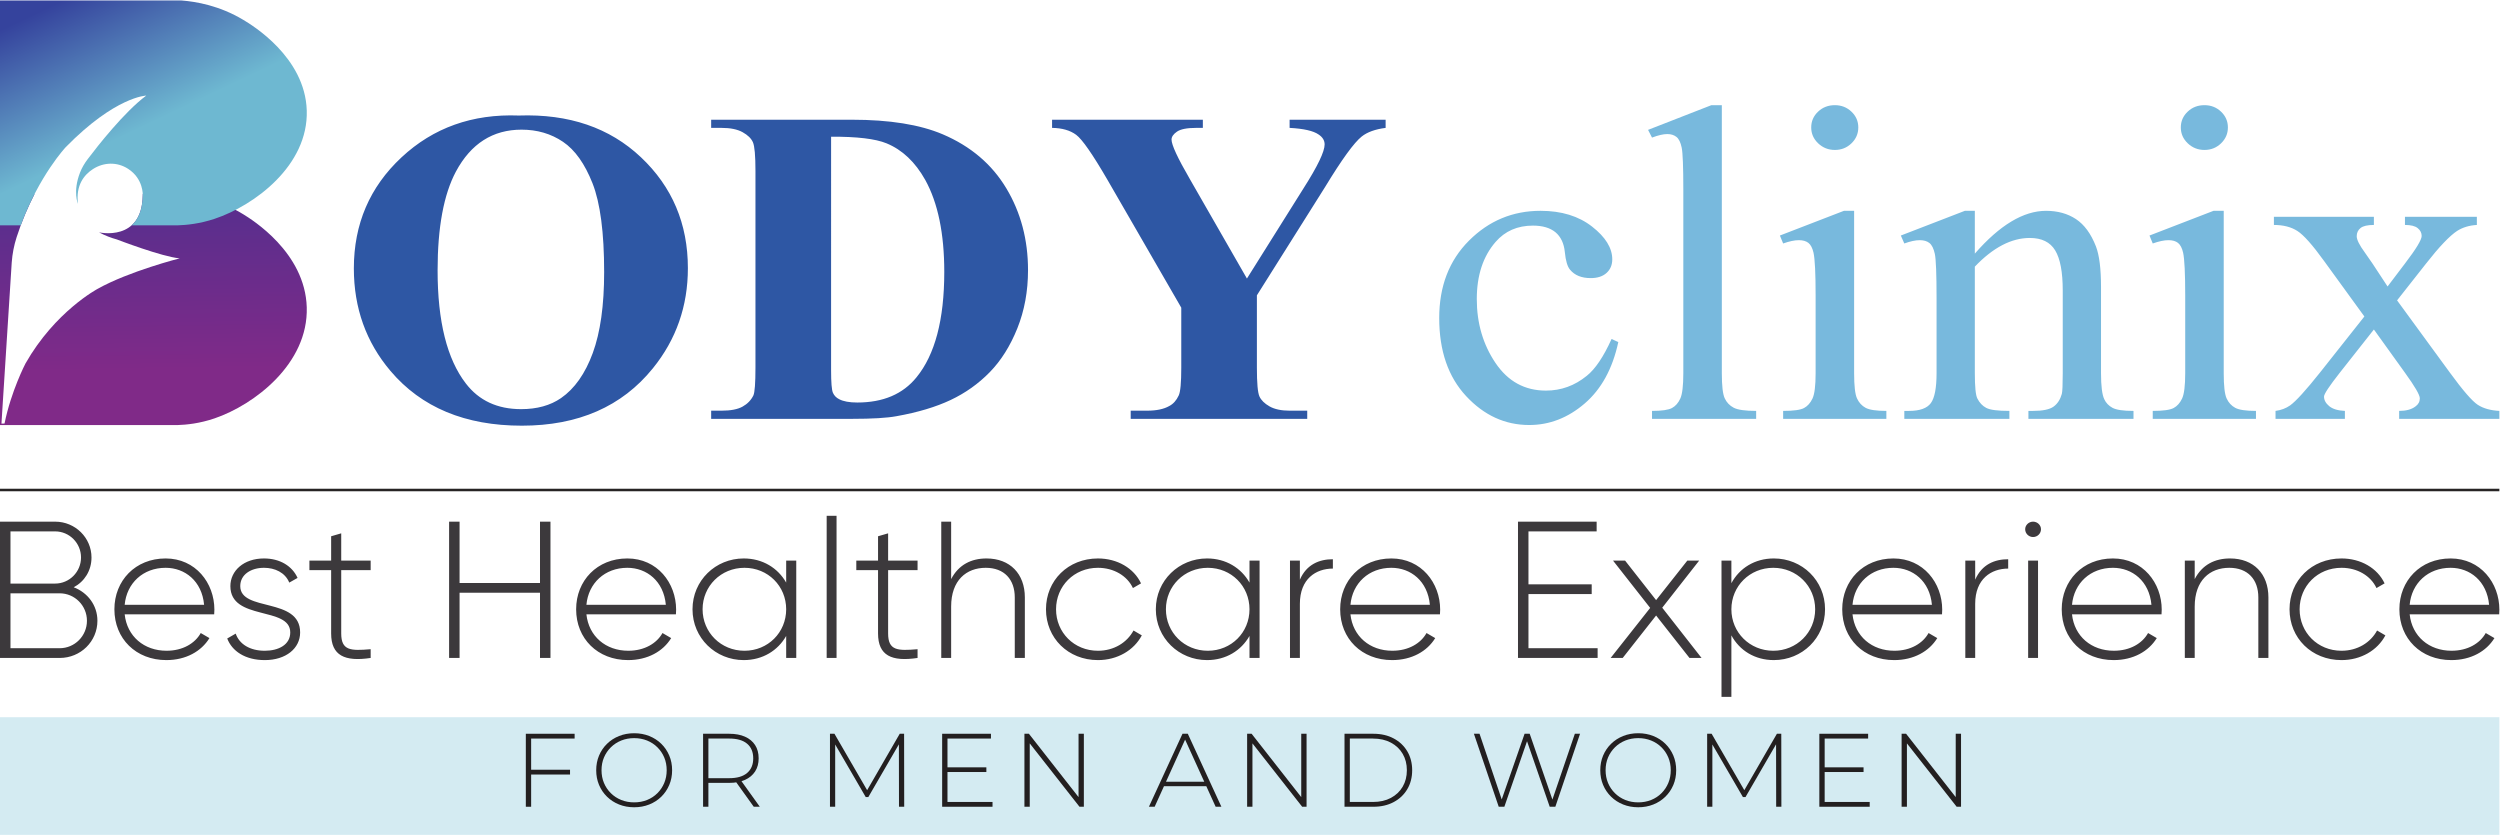 <?xml version="1.0" encoding="UTF-8" standalone="no"?>
<!-- Created with Inkscape (http://www.inkscape.org/) -->
<svg xmlns:inkscape="http://www.inkscape.org/namespaces/inkscape" xmlns:sodipodi="http://sodipodi.sourceforge.net/DTD/sodipodi-0.dtd" xmlns="http://www.w3.org/2000/svg" xmlns:svg="http://www.w3.org/2000/svg" version="1.1" id="svg2" width="400" height="133.575" viewBox="0 0 400 133.575" sodipodi:docname="BODY CLINIX LOGO.ai">
  <defs id="defs6">
    <clipPath id="clipPath18">
      <path d="M 0,100.181 H 300 V 0 H 0 Z" id="path16"></path>
    </clipPath>
    <linearGradient x1="0" y1="0" x2="1" y2="0" gradientUnits="userSpaceOnUse" gradientTransform="matrix(-0.27,17.651,17.651,0.27,12.428,55.767)" spreadMethod="pad" id="linearGradient52">
      <stop style="stop-opacity:1;stop-color:#802a88" offset="0" id="stop48"></stop>
      <stop style="stop-opacity:1;stop-color:#5c2e8d" offset="1" id="stop50"></stop>
    </linearGradient>
    <linearGradient x1="0" y1="0" x2="1" y2="0" gradientUnits="userSpaceOnUse" gradientTransform="matrix(7.664,-16.123,-16.123,-7.664,4.315,98.627)" spreadMethod="pad" id="linearGradient72">
      <stop style="stop-opacity:1;stop-color:#35439d" offset="0" id="stop68"></stop>
      <stop style="stop-opacity:1;stop-color:#6eb8d1" offset="1" id="stop70"></stop>
    </linearGradient>
    <clipPath id="clipPath82">
      <path d="M 0,100.181 H 300 V 0 H 0 Z" id="path80"></path>
    </clipPath>
  </defs>
  <g id="g8" inkscape:groupmode="layer" inkscape:label="BODY CLINIX LOGO" transform="matrix(1.333,0,0,-1.333,0,133.575)">
    <path d="M 0,0 H 300 V 14.117 H 0 Z" style="fill:#d4ebf2;fill-opacity:1;fill-rule:nonzero;stroke:none" id="path10"></path>
    <g id="g12">
      <g id="g14" clip-path="url(#clipPath18)">
        <g id="g20" transform="translate(8.847,29.716)">
          <path d="m 0,0 c 1.281,0.678 2.135,1.986 2.135,3.576 0,2.361 -1.945,4.3 -4.364,4.3 h -6.618 v -16.36 h 7.163 c 2.514,0 4.53,1.986 4.53,4.463 C 2.846,-2.15 1.661,-0.631 0,0 m -2.229,6.708 c 1.708,0 3.107,-1.402 3.107,-3.132 0,-1.729 -1.399,-3.132 -3.107,-3.132 H -7.59 V 6.708 Z M -1.684,-7.315 H -7.59 v 6.59 h 5.906 c 1.803,0 3.273,-1.472 3.273,-3.296 0,-1.823 -1.47,-3.294 -3.273,-3.294 M 11.027,3.459 c -3.629,0 -6.143,-2.665 -6.143,-6.101 0,-3.529 2.586,-6.099 6.238,-6.099 2.348,0 4.198,1.052 5.171,2.64 l -1.044,0.608 c -0.687,-1.238 -2.158,-2.127 -4.103,-2.127 -2.704,0 -4.744,1.729 -5.028,4.371 h 10.744 c 0,0.186 0.024,0.374 0.024,0.561 0,3.202 -2.254,6.147 -5.859,6.147 m 0,-1.122 c 2.325,0 4.365,-1.589 4.625,-4.441 H 6.118 C 6.355,0.49 8.323,2.337 11.027,2.337 M 19.991,0.14 c 0,1.402 1.305,2.197 2.846,2.197 1.305,0 2.539,-0.561 3.037,-1.776 l 0.996,0.561 c -0.641,1.426 -2.111,2.337 -4.033,2.337 -2.419,0 -4.032,-1.473 -4.032,-3.319 0,-4.207 7.187,-2.384 7.187,-5.563 0,-1.473 -1.399,-2.197 -3.06,-2.197 -1.779,0 -3.059,0.795 -3.486,2.058 l -1.02,-0.585 c 0.569,-1.497 2.135,-2.594 4.506,-2.594 2.538,0 4.246,1.402 4.246,3.318 0,4.277 -7.187,2.431 -7.187,5.563 M 35.644,2.057 V 3.202 H 32.11 V 6.474 L 30.9,6.123 V 3.202 H 28.291 V 2.057 H 30.9 V -5.54 c 0,-2.664 1.637,-3.412 4.744,-2.944 v 1.051 C 33.225,-7.644 32.11,-7.597 32.11,-5.54 V 2.057 Z M 55.969,7.876 V 0.514 h -9.654 v 7.362 h -1.257 v -16.36 h 1.257 v 7.83 h 9.654 v -7.83 h 1.257 V 7.876 Z M 66.45,3.459 c -3.629,0 -6.143,-2.665 -6.143,-6.101 0,-3.529 2.585,-6.099 6.238,-6.099 2.348,0 4.198,1.052 5.17,2.64 l -1.043,0.608 c -0.688,-1.238 -2.159,-2.127 -4.104,-2.127 -2.703,0 -4.743,1.729 -5.028,4.371 h 10.745 c 0,0.186 0.023,0.374 0.023,0.561 0,3.202 -2.253,6.147 -5.858,6.147 m 0,-1.122 c 2.324,0 4.364,-1.589 4.625,-4.441 H 61.54 c 0.237,2.594 2.206,4.441 4.91,4.441 M 85.518,3.202 V 0.561 c -0.997,1.752 -2.823,2.898 -5.1,2.898 -3.368,0 -6.143,-2.642 -6.143,-6.101 0,-3.459 2.775,-6.099 6.143,-6.099 2.277,0 4.103,1.144 5.1,2.897 v -2.64 h 1.21 V 3.202 Z M 80.513,-7.62 c -2.822,0 -5.028,2.197 -5.028,4.978 0,2.782 2.206,4.979 5.028,4.979 2.822,0 5.005,-2.197 5.005,-4.979 0,-2.781 -2.183,-4.978 -5.005,-4.978 m 9.865,-0.864 h 1.186 V 8.578 h -1.186 z m 10.91,10.541 V 3.202 H 97.754 V 6.474 L 96.544,6.123 V 3.202 H 93.935 V 2.057 h 2.609 V -5.54 c 0,-2.664 1.637,-3.412 4.744,-2.944 v 1.051 c -2.419,-0.211 -3.534,-0.164 -3.534,1.893 v 7.597 z m 8.276,1.402 c -1.826,0 -3.344,-0.748 -4.245,-2.478 v 6.895 h -1.186 v -16.36 h 1.186 v 6.17 c 0,3.155 1.827,4.651 4.151,4.651 2.229,0 3.486,-1.402 3.486,-3.553 v -7.268 h 1.21 v 7.268 c 0,2.828 -1.779,4.675 -4.602,4.675 m 13.375,-12.2 c 2.326,0 4.318,1.168 5.266,2.968 l -0.996,0.584 c -0.782,-1.449 -2.348,-2.431 -4.27,-2.431 -2.869,0 -5.028,2.197 -5.028,4.978 0,2.782 2.159,4.979 5.028,4.979 1.898,0 3.511,-0.958 4.199,-2.431 l 0.972,0.561 c -0.853,1.823 -2.845,2.992 -5.171,2.992 -3.581,0 -6.237,-2.642 -6.237,-6.101 0,-3.459 2.656,-6.099 6.237,-6.099 M 141.13,3.202 V 0.561 c -0.996,1.752 -2.822,2.898 -5.1,2.898 -3.367,0 -6.142,-2.642 -6.142,-6.101 0,-3.459 2.775,-6.099 6.142,-6.099 2.278,0 4.104,1.144 5.1,2.897 v -2.64 h 1.21 V 3.202 Z M 136.126,-7.62 c -2.823,0 -5.028,2.197 -5.028,4.978 0,2.782 2.205,4.979 5.028,4.979 2.822,0 5.004,-2.197 5.004,-4.979 0,-2.781 -2.182,-4.978 -5.004,-4.978 m 11.051,8.531 V 3.202 H 145.99 V -8.484 h 1.187 v 6.497 c 0,2.992 1.921,4.23 3.961,4.23 v 1.122 c -1.614,0 -3.155,-0.607 -3.961,-2.454 m 10.98,2.548 c -3.629,0 -6.143,-2.665 -6.143,-6.101 0,-3.529 2.586,-6.099 6.238,-6.099 2.348,0 4.198,1.052 5.171,2.64 l -1.044,0.608 c -0.688,-1.238 -2.158,-2.127 -4.104,-2.127 -2.704,0 -4.743,1.729 -5.028,4.371 h 10.744 c 0,0.186 0.025,0.374 0.025,0.561 0,3.202 -2.254,6.147 -5.859,6.147 m 0,-1.122 c 2.324,0 4.364,-1.589 4.625,-4.441 h -9.535 c 0.237,2.594 2.206,4.441 4.91,4.441 m 16.458,-9.652 v 6.497 h 7.59 v 1.169 h -7.59 v 6.357 h 8.183 v 1.168 h -9.44 v -16.36 h 9.558 v 1.169 z m 20.776,-1.169 -4.72,6.03 4.435,5.656 h -1.423 l -3.747,-4.745 -3.724,4.745 h -1.447 l 4.459,-5.68 -4.744,-6.006 h 1.447 l 4.009,5.094 4.008,-5.094 z m 8.679,11.943 c -2.3,0 -4.127,-1.169 -5.099,-2.969 v 2.712 h -1.186 v -16.361 h 1.186 v 7.386 c 0.972,-1.8 2.799,-2.968 5.099,-2.968 3.392,0 6.143,2.64 6.143,6.099 0,3.459 -2.751,6.101 -6.143,6.101 M 203.999,-7.62 c -2.822,0 -5.028,2.197 -5.028,4.978 0,2.782 2.206,4.979 5.028,4.979 2.822,0 5.028,-2.197 5.028,-4.979 0,-2.781 -2.206,-4.978 -5.028,-4.978 m 14.419,11.079 c -3.629,0 -6.143,-2.665 -6.143,-6.101 0,-3.529 2.585,-6.099 6.238,-6.099 2.348,0 4.198,1.052 5.171,2.64 l -1.044,0.608 c -0.688,-1.238 -2.159,-2.127 -4.104,-2.127 -2.703,0 -4.743,1.729 -5.028,4.371 h 10.745 c 0,0.186 0.023,0.374 0.023,0.561 0,3.202 -2.253,6.147 -5.858,6.147 m 0,-1.122 c 2.324,0 4.364,-1.589 4.625,-4.441 h -9.535 c 0.237,2.594 2.206,4.441 4.91,4.441 m 9.817,-1.426 V 3.202 H 227.05 V -8.484 h 1.185 v 6.497 c 0,2.992 1.922,4.23 3.961,4.23 v 1.122 c -1.612,0 -3.154,-0.607 -3.961,-2.454 m 6.949,5.119 c 0.522,0 0.949,0.42 0.949,0.935 0,0.491 -0.427,0.911 -0.949,0.911 -0.522,0 -0.949,-0.42 -0.949,-0.911 0,-0.515 0.427,-0.935 0.949,-0.935 m -0.593,-14.514 h 1.187 V 3.203 h -1.187 z m 10.175,11.943 c -3.629,0 -6.144,-2.665 -6.144,-6.101 0,-3.529 2.586,-6.099 6.238,-6.099 2.348,0 4.199,1.052 5.171,2.64 l -1.044,0.608 c -0.687,-1.238 -2.158,-2.127 -4.103,-2.127 -2.704,0 -4.743,1.729 -5.029,4.371 H 250.6 c 0,0.186 0.024,0.374 0.024,0.561 0,3.202 -2.254,6.147 -5.858,6.147 m 0,-1.122 c 2.324,0 4.364,-1.589 4.625,-4.441 h -9.536 c 0.238,2.594 2.207,4.441 4.911,4.441 m 14.063,1.122 c -1.827,0 -3.345,-0.748 -4.246,-2.478 v 2.221 h -1.186 V -8.484 h 1.186 v 6.17 c 0,3.155 1.826,4.651 4.15,4.651 2.23,0 3.488,-1.402 3.488,-3.553 v -7.268 h 1.209 v 7.268 c 0,2.828 -1.779,4.675 -4.601,4.675 m 13.375,-12.2 c 2.324,0 4.317,1.168 5.266,2.968 l -0.996,0.584 c -0.784,-1.449 -2.349,-2.431 -4.27,-2.431 -2.87,0 -5.028,2.197 -5.028,4.978 0,2.782 2.158,4.979 5.028,4.979 1.898,0 3.51,-0.958 4.198,-2.431 l 0.973,0.561 c -0.854,1.823 -2.847,2.992 -5.171,2.992 -3.582,0 -6.238,-2.642 -6.238,-6.101 0,-3.459 2.656,-6.099 6.238,-6.099 m 13.091,12.2 c -3.629,0 -6.143,-2.665 -6.143,-6.101 0,-3.529 2.585,-6.099 6.238,-6.099 2.348,0 4.198,1.052 5.171,2.64 l -1.044,0.608 c -0.688,-1.238 -2.159,-2.127 -4.104,-2.127 -2.703,0 -4.743,1.729 -5.027,4.371 h 10.744 c 0,0.186 0.023,0.374 0.023,0.561 0,3.202 -2.253,6.147 -5.858,6.147 m 0,-1.122 c 2.324,0 4.364,-1.589 4.625,-4.441 h -9.534 c 0.236,2.594 2.205,4.441 4.909,4.441" style="fill:#3c393c;fill-opacity:1;fill-rule:nonzero;stroke:none" id="path22"></path>
        </g>
        <g id="g24" transform="translate(48.195,81.321)">
          <path d="m 0,0 c -3.814,-3.557 -5.722,-8 -5.722,-13.331 0,-4.748 1.467,-8.853 4.4,-12.312 3.712,-4.378 8.965,-6.566 15.759,-6.566 6.774,0 12.018,2.294 15.73,6.884 2.803,3.46 4.205,7.467 4.205,12.02 0,5.331 -1.879,9.771 -5.638,13.319 C 24.975,3.562 20.088,5.229 14.075,5.018 8.506,5.229 3.814,3.557 0,0 m 19.378,1.867 c 1.439,-0.971 2.622,-2.635 3.551,-4.991 0.927,-2.356 1.392,-5.909 1.392,-10.657 0,-3.99 -0.455,-7.224 -1.364,-9.704 -0.91,-2.48 -2.182,-4.286 -3.815,-5.414 -1.281,-0.883 -2.877,-1.325 -4.789,-1.325 -2.84,0 -5.049,1.024 -6.626,3.072 -2.266,2.93 -3.397,7.458 -3.397,13.583 0,5.154 0.732,9.108 2.199,11.862 1.801,3.353 4.427,5.03 7.88,5.03 1.874,0 3.531,-0.485 4.969,-1.456 m 34.688,-33.256 c 2.432,0 4.213,0.107 5.346,0.319 2.562,0.458 4.729,1.107 6.501,1.946 1.773,0.838 3.337,1.95 4.691,3.336 1.355,1.385 2.46,3.142 3.314,5.268 0.853,2.127 1.281,4.453 1.281,6.977 0,3.654 -0.868,6.928 -2.604,9.823 -1.735,2.895 -4.283,5.058 -7.642,6.488 -2.747,1.165 -6.376,1.747 -10.887,1.747 h -16.9 v -0.98 h 1.252 c 1.059,0 1.898,-0.172 2.52,-0.516 0.622,-0.344 1.035,-0.747 1.239,-1.205 0.204,-0.46 0.306,-1.606 0.306,-3.442 v -23.618 c 0,-1.853 -0.083,-2.965 -0.25,-3.336 -0.278,-0.564 -0.71,-1.011 -1.295,-1.337 -0.584,-0.327 -1.424,-0.489 -2.52,-0.489 h -1.252 v -0.981 z m 4.149,33.071 c 1.893,-0.778 3.443,-2.243 4.649,-4.396 1.522,-2.753 2.283,-6.433 2.283,-11.041 0,-5.719 -1.113,-9.937 -3.34,-12.656 -1.634,-2.012 -4.001,-3.018 -7.1,-3.018 -0.947,0 -1.671,0.132 -2.172,0.397 -0.353,0.177 -0.603,0.432 -0.752,0.768 -0.149,0.335 -0.222,1.244 -0.222,2.727 V 2.476 c 3.099,0.017 5.317,-0.247 6.654,-0.794 m 48.381,2.833 v -0.98 c 1.688,-0.089 2.848,-0.353 3.48,-0.794 0.483,-0.318 0.724,-0.715 0.724,-1.192 0,-0.864 -0.845,-2.621 -2.533,-5.269 l -6.794,-10.829 -6.822,11.889 c -1.485,2.558 -2.227,4.156 -2.227,4.792 0,0.335 0.218,0.652 0.654,0.953 0.436,0.3 1.201,0.45 2.297,0.45 h 0.808 v 0.98 H 78.085 V 3.535 C 79.291,3.518 80.257,3.239 80.98,2.701 81.704,2.162 82.947,0.375 84.711,-2.66 l 8.882,-15.384 v -7.202 c 0,-1.8 -0.102,-2.912 -0.306,-3.336 -0.278,-0.6 -0.659,-1.023 -1.142,-1.271 -0.65,-0.371 -1.531,-0.555 -2.645,-0.555 h -1.977 v -0.981 h 21.189 v 0.981 h -2.116 c -1.002,0 -1.806,0.172 -2.409,0.515 -0.603,0.345 -1.007,0.742 -1.21,1.192 -0.206,0.45 -0.307,1.602 -0.307,3.455 v 8.684 l 8.185,13.001 c 2.005,3.301 3.471,5.322 4.4,6.064 0.668,0.529 1.624,0.873 2.867,1.032 v 0.98 z" style="fill:#2e57a4;fill-opacity:1;fill-rule:nonzero;stroke:none" id="path26"></path>
        </g>
        <g id="g28" transform="translate(193.437,59.517)">
          <path d="m 0,0 c -0.965,-2.136 -1.959,-3.609 -2.979,-4.422 -1.448,-1.182 -3.082,-1.773 -4.901,-1.773 -2.543,0 -4.561,1.107 -6.056,3.322 -1.494,2.216 -2.241,4.77 -2.241,7.666 0,2.841 0.752,5.127 2.256,6.857 1.132,1.306 2.626,1.959 4.483,1.959 1.15,0 2.05,-0.264 2.7,-0.794 0.65,-0.547 1.025,-1.341 1.128,-2.382 0.101,-1.042 0.31,-1.748 0.627,-2.119 0.556,-0.671 1.381,-1.006 2.477,-1.006 0.817,0 1.452,0.207 1.907,0.622 0.455,0.415 0.683,0.958 0.683,1.629 0,1.358 -0.808,2.67 -2.423,3.931 -1.614,1.262 -3.675,1.894 -6.181,1.894 -3.341,0 -6.205,-1.192 -8.589,-3.575 -2.385,-2.383 -3.578,-5.481 -3.578,-9.293 0,-3.937 1.077,-7.061 3.23,-9.373 2.152,-2.313 4.678,-3.469 7.573,-3.469 2.431,0 4.65,0.86 6.655,2.582 2.004,1.721 3.349,4.179 4.037,7.374 z M 11.981,28.066 4.38,25.101 4.854,24.174 c 0.742,0.282 1.354,0.424 1.837,0.424 0.446,0 0.812,-0.116 1.1,-0.345 0.287,-0.23 0.496,-0.657 0.626,-1.284 0.13,-0.626 0.195,-2.308 0.195,-5.044 V -4.104 c 0,-1.5 -0.121,-2.515 -0.362,-3.044 C 8.009,-7.679 7.675,-8.058 7.248,-8.287 6.82,-8.517 6.022,-8.632 4.854,-8.632 v -0.953 h 12.5 v 0.953 c -1.318,0 -2.217,0.128 -2.7,0.385 -0.483,0.255 -0.841,0.631 -1.072,1.125 -0.232,0.494 -0.348,1.5 -0.348,3.018 v 32.17 z m 12.803,-0.781 c -0.548,-0.521 -0.821,-1.152 -0.821,-1.893 0,-0.742 0.278,-1.377 0.835,-1.907 0.557,-0.529 1.225,-0.794 2.005,-0.794 0.78,0 1.443,0.265 1.991,0.794 0.547,0.53 0.821,1.165 0.821,1.907 0,0.741 -0.274,1.372 -0.821,1.893 -0.548,0.521 -1.211,0.781 -1.991,0.781 -0.798,0 -1.471,-0.26 -2.019,-0.781 m 3.105,-11.901 -7.685,-2.966 0.39,-0.953 c 0.742,0.264 1.374,0.397 1.893,0.397 0.483,0 0.864,-0.111 1.142,-0.331 0.278,-0.221 0.482,-0.614 0.612,-1.178 0.167,-0.777 0.251,-2.481 0.251,-5.111 v -9.346 c 0,-1.5 -0.125,-2.515 -0.376,-3.044 -0.251,-0.531 -0.59,-0.91 -1.016,-1.139 -0.427,-0.23 -1.263,-0.345 -2.506,-0.345 v -0.953 h 12.39 v 0.953 c -1.207,0 -2.038,0.124 -2.492,0.371 -0.455,0.247 -0.799,0.622 -1.03,1.125 -0.233,0.503 -0.348,1.514 -0.348,3.032 v 19.488 z m 15.713,0 h -1.198 l -7.684,-2.966 0.418,-0.953 c 0.723,0.264 1.345,0.397 1.865,0.397 0.482,0 0.867,-0.115 1.155,-0.344 0.288,-0.23 0.501,-0.663 0.641,-1.297 0.139,-0.636 0.209,-2.41 0.209,-5.323 v -9.002 c 0,-1.765 -0.228,-2.961 -0.683,-3.587 -0.455,-0.627 -1.332,-0.941 -2.631,-0.941 H 35.138 V -9.585 H 47.75 v 0.953 c -1.392,0 -2.315,0.119 -2.771,0.358 -0.455,0.238 -0.811,0.613 -1.071,1.126 -0.205,0.387 -0.306,1.403 -0.306,3.044 V 8.685 c 2.19,2.294 4.389,3.442 6.598,3.442 1.43,0 2.446,-0.499 3.049,-1.496 0.604,-0.998 0.905,-2.6 0.905,-4.806 v -9.929 c 0,-1.394 -0.038,-2.224 -0.111,-2.489 -0.187,-0.671 -0.516,-1.178 -0.988,-1.522 -0.474,-0.344 -1.305,-0.517 -2.492,-0.517 h -0.53 v -0.953 h 12.613 v 0.953 c -1.225,0 -2.065,0.124 -2.52,0.371 -0.455,0.247 -0.784,0.591 -0.988,1.032 -0.26,0.547 -0.39,1.589 -0.39,3.125 V 6.249 c 0,2.189 -0.204,3.813 -0.612,4.871 -0.595,1.519 -1.393,2.609 -2.395,3.271 -1.003,0.662 -2.2,0.993 -3.592,0.993 -2.71,0 -5.559,-1.713 -8.547,-5.137 z m 25.545,11.901 c -0.547,-0.521 -0.821,-1.152 -0.821,-1.893 0,-0.742 0.278,-1.377 0.835,-1.907 0.557,-0.529 1.226,-0.794 2.005,-0.794 0.779,0 1.443,0.265 1.99,0.794 0.548,0.53 0.822,1.165 0.822,1.907 0,0.741 -0.274,1.372 -0.822,1.893 -0.547,0.521 -1.211,0.781 -1.99,0.781 -0.799,0 -1.472,-0.26 -2.019,-0.781 m 3.105,-11.901 -7.685,-2.966 0.39,-0.953 c 0.742,0.264 1.373,0.397 1.894,0.397 0.482,0 0.863,-0.111 1.141,-0.331 0.279,-0.221 0.483,-0.614 0.612,-1.178 0.167,-0.777 0.25,-2.481 0.25,-5.111 v -9.346 c 0,-1.5 -0.125,-2.515 -0.375,-3.044 -0.25,-0.531 -0.589,-0.91 -1.016,-1.139 -0.428,-0.23 -1.263,-0.345 -2.506,-0.345 v -0.953 h 12.39 v 0.953 c -1.206,0 -2.037,0.124 -2.492,0.371 -0.455,0.247 -0.798,0.622 -1.03,1.125 -0.232,0.503 -0.348,1.514 -0.348,3.032 V 15.384 Z M 79.5,13.688 c 1.133,0 2.074,-0.242 2.826,-0.727 0.752,-0.486 1.815,-1.682 3.189,-3.588 l 4.844,-6.672 -5.345,-6.752 c -1.671,-2.1 -2.86,-3.407 -3.565,-3.919 -0.501,-0.353 -1.086,-0.573 -1.754,-0.662 v -0.953 h 8.326 v 0.953 c -0.836,0.035 -1.462,0.226 -1.88,0.569 -0.417,0.345 -0.626,0.729 -0.626,1.153 0,0.3 0.631,1.253 1.892,2.859 l 4.094,5.19 3.73,-5.19 c 1.188,-1.641 1.783,-2.666 1.783,-3.071 0,-0.406 -0.177,-0.732 -0.53,-0.98 -0.463,-0.353 -1.113,-0.53 -1.949,-0.53 v -0.953 h 12.028 v 0.953 c -1.057,0.054 -1.92,0.296 -2.589,0.729 -0.668,0.432 -1.782,1.716 -3.341,3.852 l -6.348,8.685 3.481,4.422 c 1.577,2.011 2.82,3.318 3.73,3.918 0.668,0.423 1.457,0.662 2.366,0.714 v 0.981 h -8.631 v -0.981 c 0.706,0 1.216,-0.127 1.532,-0.383 0.315,-0.256 0.473,-0.57 0.473,-0.94 0,-0.459 -0.668,-1.562 -2.005,-3.309 l -2.087,-2.754 -1.81,2.754 c -0.409,0.599 -0.715,1.041 -0.919,1.323 -0.65,0.883 -0.975,1.536 -0.975,1.96 0,0.405 0.154,0.731 0.459,0.979 0.307,0.247 0.84,0.37 1.602,0.37 v 0.981 H 79.5 Z" style="fill:#78b9dd;fill-opacity:1;fill-rule:nonzero;stroke:none" id="path30"></path>
        </g>
        <g id="g32" transform="translate(0,41.544)">
          <path d="M 0,0 H 300 V -0.304 H 0" style="fill:#272424;fill-opacity:1;fill-rule:nonzero;stroke:none" id="path34"></path>
        </g>
      </g>
    </g>
    <g id="g36">
      <g id="g38">
        <g id="g44">
          <g id="g46">
            <path d="m 17.134,76.903 c 0.002,-0.086 0,-0.135 0,-0.135 v 0 c -0.076,-5.643 -5.252,-4.449 -5.252,-4.449 v 0 c 0.738,-0.394 1.458,-0.669 2.145,-0.854 v 0 c 0.017,-0.007 5.458,-2.098 7.54,-2.268 v 0 c 0,0 -6.096,-1.555 -9.843,-3.658 v 0 c 0,0 -5.11,-2.703 -8.666,-8.964 v 0 c 0,0 -1.724,-3.303 -2.514,-7.207 v 0 l -0.369,-0.01 1.233,19.347 c 0.074,1.03 0.271,2.048 0.587,3.03 v 0 c 0.635,1.975 1.39,3.705 2.145,5.168 v 0 H 0 v -27.72 h 21.281 c 1.121,0.034 2.7,0.199 4.475,0.806 v 0 c 4.767,1.628 11.263,6.554 11.064,13.332 v 0 c -0.194,6.597 -6.598,10.537 -7.619,11.165 v 0 c -3.127,1.922 -6.182,2.33 -7.92,2.417 v 0 z" style="fill:url(#linearGradient52);stroke:none" id="path54"></path>
          </g>
        </g>
      </g>
    </g>
    <g id="g56">
      <g id="g58">
        <g id="g64">
          <g id="g66">
            <path d="M 0,100.151 V 73.157 h 2.488 c 2.228,6.006 5.403,9.387 5.403,9.387 v 0 c 5.966,6.088 9.662,6.188 9.662,6.188 v 0 c -2.619,-1.951 -5.846,-6.064 -7.019,-7.616 v 0 C 10.158,80.621 9.831,80.077 9.599,79.478 v 0 C 8.715,77.189 9.358,75.735 9.358,75.735 v 0 c -0.278,2.229 0.726,3.479 1.79,4.17 v 0 c 1.317,0.854 2.932,0.876 4.225,0.039 v 0 c 1.868,-1.208 1.761,-3.176 1.761,-3.176 v 0 c -0.025,-1.835 -0.589,-2.946 -1.339,-3.611 v 0 h 5.486 c 1.121,0.033 2.7,0.194 4.475,0.784 v 0 c 4.767,1.588 11.263,6.39 11.064,12.999 v 0 c -0.194,6.431 -6.598,10.271 -7.619,10.883 v 0 c -2.858,1.714 -5.656,2.193 -7.443,2.328 v 0 z" style="fill:url(#linearGradient72);stroke:none" id="path74"></path>
          </g>
        </g>
      </g>
    </g>
    <g id="g76">
      <g id="g78" clip-path="url(#clipPath82)">
        <path d="m 63.678,7.815 h 4.743 V 7.24 h -4.743 z m 0.075,-4.443 h -0.638 v 8.761 h 5.857 v -0.576 h -5.219 z" style="fill:#231f20;fill-opacity:1;fill-rule:nonzero;stroke:none" id="path84"></path>
        <g id="g86" transform="translate(76.118,3.898)">
          <path d="m 0,0 c 0.559,0 1.077,0.096 1.552,0.288 0.475,0.191 0.888,0.463 1.239,0.814 0.351,0.35 0.624,0.758 0.82,1.226 0.196,0.467 0.294,0.976 0.294,1.526 0,0.56 -0.098,1.071 -0.294,1.534 C 3.415,5.851 3.142,6.258 2.791,6.608 2.44,6.959 2.027,7.229 1.552,7.422 1.077,7.613 0.559,7.71 0,7.71 -0.559,7.71 -1.076,7.613 -1.552,7.422 -2.027,7.229 -2.442,6.959 -2.797,6.608 -3.152,6.258 -3.427,5.851 -3.623,5.388 -3.819,4.925 -3.917,4.414 -3.917,3.854 c 0,-0.55 0.098,-1.059 0.294,-1.526 C -3.427,1.86 -3.152,1.452 -2.797,1.102 -2.442,0.751 -2.027,0.479 -1.552,0.288 -1.076,0.096 -0.559,0 0,0 m 0,-0.588 c -0.651,0 -1.253,0.11 -1.808,0.332 -0.555,0.221 -1.039,0.533 -1.452,0.939 -0.413,0.404 -0.732,0.876 -0.957,1.414 -0.226,0.538 -0.338,1.124 -0.338,1.757 0,0.634 0.112,1.221 0.338,1.759 0.225,0.538 0.544,1.01 0.957,1.414 0.413,0.405 0.897,0.718 1.452,0.939 C -1.253,8.187 -0.651,8.298 0,8.298 0.651,8.298 1.253,8.187 1.809,7.966 2.363,7.745 2.845,7.435 3.254,7.034 3.663,6.633 3.982,6.164 4.211,5.626 4.441,5.088 4.556,4.497 4.556,3.854 4.556,3.213 4.441,2.622 4.211,2.084 3.982,1.546 3.663,1.076 3.254,0.676 2.845,0.275 2.363,-0.035 1.809,-0.256 1.253,-0.478 0.651,-0.588 0,-0.588" style="fill:#231f20;fill-opacity:1;fill-rule:nonzero;stroke:none" id="path88"></path>
        </g>
        <g id="g90" transform="translate(90.473,3.372)">
          <path d="m 0,0 -2.278,3.179 h 0.726 L 0.726,0 Z m -5.444,3.129 -0.288,0.3 h 2.791 c 0.942,0 1.658,0.209 2.146,0.626 0.488,0.417 0.732,1.002 0.732,1.752 0,0.759 -0.244,1.345 -0.732,1.758 -0.488,0.414 -1.204,0.62 -2.146,0.62 h -2.791 l 0.288,0.313 z M -6.083,0 v 8.761 h 3.142 c 0.734,0 1.364,-0.117 1.89,-0.351 C -0.526,8.177 -0.121,7.841 0.163,7.402 0.446,6.965 0.588,6.433 0.588,5.807 0.588,5.198 0.446,4.675 0.163,4.236 -0.121,3.798 -0.526,3.46 -1.051,3.223 -1.577,2.984 -2.207,2.866 -2.941,2.866 h -2.791 l 0.288,0.3 V 0 Z" style="fill:#231f20;fill-opacity:1;fill-rule:nonzero;stroke:none" id="path92"></path>
        </g>
        <g id="g94" transform="translate(99.621,3.372)">
          <path d="M 0,0 V 8.761 H 0.538 L 4.605,1.739 H 4.318 L 8.373,8.761 H 8.898 L 8.911,0 H 8.285 L 8.272,7.797 H 8.448 L 4.605,1.164 H 4.292 L 0.438,7.797 H 0.626 L 0.626,0 Z" style="fill:#231f20;fill-opacity:1;fill-rule:nonzero;stroke:none" id="path96"></path>
        </g>
        <path d="m 113.65,8.103 h 4.743 V 7.541 h -4.743 z m 0.076,-4.155 h 5.406 V 3.372 h -6.045 v 8.761 h 5.857 v -0.576 h -5.218 z" style="fill:#231f20;fill-opacity:1;fill-rule:nonzero;stroke:none" id="path98"></path>
        <g id="g100" transform="translate(122.962,3.372)">
          <path d="M 0,0 V 8.761 H 0.538 L 6.784,0.789 H 6.496 V 8.761 H 7.133 V 0 H 6.608 L 0.351,7.972 H 0.638 L 0.638,0 Z" style="fill:#231f20;fill-opacity:1;fill-rule:nonzero;stroke:none" id="path102"></path>
        </g>
        <g id="g104" transform="translate(139.381,5.838)">
          <path d="M 0,0 0.213,0.538 H 5.457 L 5.67,0 Z M -1.477,-2.466 2.554,6.295 H 3.191 L 7.222,-2.466 H 6.533 L 2.729,5.895 h 0.275 l -3.792,-8.361 z" style="fill:#231f20;fill-opacity:1;fill-rule:nonzero;stroke:none" id="path106"></path>
        </g>
        <g id="g108" transform="translate(149.693,3.372)">
          <path d="M 0,0 V 8.761 H 0.538 L 6.783,0.789 H 6.495 V 8.761 H 7.134 V 0 H 6.607 L 0.351,7.972 H 0.638 L 0.638,0 Z" style="fill:#231f20;fill-opacity:1;fill-rule:nonzero;stroke:none" id="path110"></path>
        </g>
        <g id="g112" transform="translate(162.02,3.947)">
          <path d="m 0,0 h 2.778 c 0.826,0 1.543,0.163 2.153,0.488 0.609,0.326 1.081,0.775 1.414,1.346 0.334,0.571 0.501,1.229 0.501,1.971 0,0.743 -0.167,1.4 -0.501,1.971 C 6.012,6.348 5.54,6.796 4.931,7.121 4.321,7.447 3.604,7.609 2.778,7.609 H 0 Z m -0.638,-0.575 v 8.761 h 3.466 c 0.927,0 1.74,-0.188 2.441,-0.564 C 5.97,7.247 6.514,6.729 6.902,6.07 7.29,5.411 7.483,4.656 7.483,3.805 7.483,2.954 7.29,2.199 6.902,1.54 6.514,0.881 5.97,0.363 5.269,-0.012 4.568,-0.388 3.755,-0.575 2.828,-0.575 Z" style="fill:#231f20;fill-opacity:1;fill-rule:nonzero;stroke:none" id="path114"></path>
        </g>
        <g id="g116" transform="translate(179.892,3.372)">
          <path d="m 0,0 -2.979,8.761 h 0.676 L 0.525,0.388 H 0.188 L 3.104,8.761 H 3.718 L 6.608,0.388 H 6.283 L 9.137,8.761 H 9.762 L 6.796,0 H 6.12 L 3.317,8.098 H 3.479 L 0.676,0 Z" style="fill:#231f20;fill-opacity:1;fill-rule:nonzero;stroke:none" id="path118"></path>
        </g>
        <g id="g120" transform="translate(196.637,3.898)">
          <path d="m 0,0 c 0.56,0 1.076,0.096 1.553,0.288 0.474,0.191 0.887,0.463 1.238,0.814 0.351,0.35 0.624,0.758 0.82,1.226 0.196,0.467 0.294,0.976 0.294,1.526 0,0.56 -0.098,1.071 -0.294,1.534 C 3.415,5.851 3.142,6.258 2.791,6.608 2.44,6.959 2.027,7.229 1.553,7.422 1.076,7.613 0.56,7.71 0,7.71 -0.559,7.71 -1.076,7.613 -1.552,7.422 -2.027,7.229 -2.442,6.959 -2.797,6.608 -3.151,6.258 -3.427,5.851 -3.623,5.388 -3.818,4.925 -3.917,4.414 -3.917,3.854 c 0,-0.55 0.099,-1.059 0.294,-1.526 C -3.427,1.86 -3.151,1.452 -2.797,1.102 -2.442,0.751 -2.027,0.479 -1.552,0.288 -1.076,0.096 -0.559,0 0,0 m 0,-0.588 c -0.65,0 -1.254,0.11 -1.809,0.332 -0.554,0.221 -1.038,0.533 -1.451,0.939 -0.413,0.404 -0.732,0.876 -0.958,1.414 -0.224,0.538 -0.338,1.124 -0.338,1.757 0,0.634 0.114,1.221 0.338,1.759 0.226,0.538 0.545,1.01 0.958,1.414 0.413,0.405 0.897,0.718 1.451,0.939 C -1.254,8.187 -0.65,8.298 0,8.298 0.651,8.298 1.254,8.187 1.809,7.966 2.363,7.745 2.846,7.435 3.254,7.034 3.663,6.633 3.982,6.164 4.212,5.626 4.441,5.088 4.556,4.497 4.556,3.854 4.556,3.213 4.441,2.622 4.212,2.084 3.982,1.546 3.663,1.076 3.254,0.676 2.846,0.275 2.363,-0.035 1.809,-0.256 1.254,-0.478 0.651,-0.588 0,-0.588" style="fill:#231f20;fill-opacity:1;fill-rule:nonzero;stroke:none" id="path122"></path>
        </g>
        <g id="g124" transform="translate(204.909,3.372)">
          <path d="M 0,0 V 8.761 H 0.538 L 4.605,1.739 H 4.317 L 8.373,8.761 H 8.898 L 8.911,0 H 8.285 L 8.272,7.797 H 8.447 L 4.605,1.164 H 4.293 L 0.438,7.797 H 0.626 L 0.626,0 Z" style="fill:#231f20;fill-opacity:1;fill-rule:nonzero;stroke:none" id="path126"></path>
        </g>
        <path d="m 218.939,8.103 h 4.743 V 7.541 h -4.743 z m 0.075,-4.155 h 5.406 V 3.372 h -6.044 v 8.761 h 5.856 v -0.576 h -5.218 z" style="fill:#231f20;fill-opacity:1;fill-rule:nonzero;stroke:none" id="path128"></path>
        <g id="g130" transform="translate(228.25,3.372)">
          <path d="M 0,0 V 8.761 H 0.538 L 6.783,0.789 H 6.495 V 8.761 H 7.133 V 0 H 6.607 L 0.35,7.972 H 0.638 V 0 Z" style="fill:#231f20;fill-opacity:1;fill-rule:nonzero;stroke:none" id="path132"></path>
        </g>
      </g>
    </g>
  </g>
</svg>
